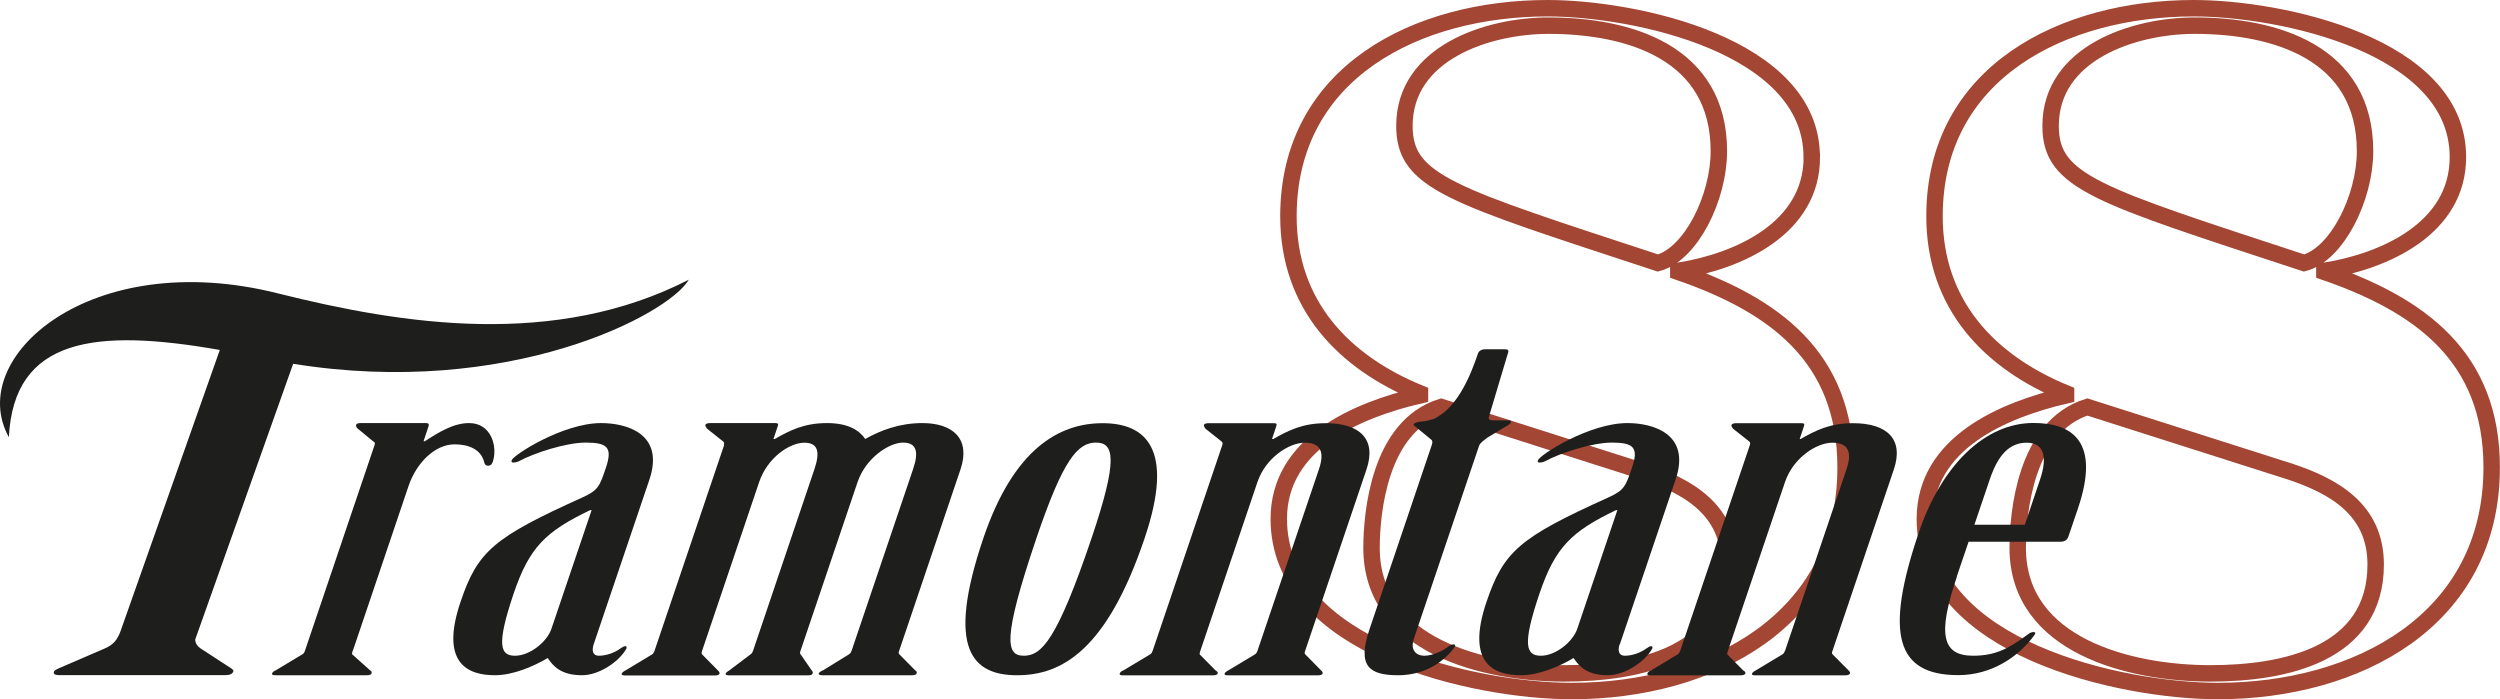<?xml version="1.0" encoding="UTF-8"?><svg id="Calque_2" xmlns="http://www.w3.org/2000/svg" viewBox="0 0 228.03 63.78"><defs><style>.cls-1{fill:#1e1e1c;}.cls-2{fill:none;stroke:#a44634;stroke-miterlimit:2.04;stroke-width:1.5px;}</style></defs><g id="Calque_1-2"><g><path class="cls-2" d="M215.72,13.79c0,4.26-2.56,9.4-5.56,10.2-18.88-6.21-23.12-7.36-23.12-12.51,0-6.65,7.59-9.14,13.15-9.14,7.41,0,15.53,2.48,15.53,11.44Zm-6.97,29.18c4.06,1.33,7.94,3.46,7.94,8.52,0,8.25-8.38,9.93-15.09,9.93-7.23,0-17.56-2.48-17.56-11.44,0-3.19,.71-11.09,6.35-12.86l18.35,5.85Zm15.44-28.65c0-10.2-16.15-13.57-24.09-13.57-11.82,0-23.65,5.77-23.65,18.98,0,8.07,5.03,13.31,12,16.15v.18c-5.73,1.33-12.88,4.35-12.88,11.27,0,11.8,17.91,15.7,26.73,15.7,12.62,0,24.97-6.39,24.97-20.4,0-10.11-6.53-14.82-15.26-17.83v-.09c5.56-.89,12.18-3.9,12.18-10.38Zm-67.41-.53c0,4.26-2.56,9.4-5.56,10.2-18.88-6.21-23.12-7.36-23.12-12.51,0-6.65,7.59-9.14,13.15-9.14,7.41,0,15.53,2.48,15.53,11.44Zm-6.97,29.18c4.06,1.33,7.94,3.46,7.94,8.52,0,8.25-8.38,9.93-15.09,9.93-7.23,0-17.56-2.48-17.56-11.44,0-3.19,.71-11.09,6.35-12.86l18.35,5.85Zm15.44-28.65c0-10.2-16.15-13.57-24.09-13.57-11.82,0-23.64,5.77-23.64,18.98,0,8.07,5.03,13.31,12,16.15v.18c-5.73,1.33-12.88,4.35-12.88,11.27,0,11.8,17.91,15.7,26.73,15.7,12.62,0,24.97-6.39,24.97-20.4,0-10.11-6.53-14.82-15.26-17.83v-.09c5.56-.89,12.18-3.9,12.18-10.38Z"/><path class="cls-1" d="M32.19,59.31c-.06,.17-.1,.29-.07,.37l1.62,1.45c.16,.08,.18,.21,.15,.29-.04,.12-.18,.17-.43,.17h-8.32c-.25,0-.36-.04-.32-.17,.03-.08,.13-.21,.35-.29l2.41-1.45c.15-.09,.2-.21,.25-.37l6.34-18.73c.05-.16,.02-.25-.14-.33l-1.41-1.16c-.14-.12-.16-.25-.14-.33,.04-.13,.18-.17,.43-.17h5.96c.19,0,.28,.08,.23,.25l-.47,1.41h.12c1.27-.83,2.61-1.66,4.04-1.66,2.05,0,2.61,2.19,2.16,3.52-.07,.21-.18,.37-.43,.37s-.32-.16-.37-.37c-.3-1.12-1.39-1.58-2.69-1.58-1.8,0-3.49,1.7-4.2,3.81l-5.06,14.97Z"/><path class="cls-1" d="M53.95,46.53h-.12c-4.07,1.95-5.55,3.39-6.98,7.61-1.59,4.72-1.23,5.67,.13,5.67s2.92-1.28,3.31-2.44l3.67-10.83Zm.2,12.24c-.18,.54-.1,1.04,.46,1.04,.62,0,1.37-.21,2.04-.7,.15-.08,.24-.17,.37-.17s.16,.08,.12,.21c-.65,1.2-2.5,2.44-4.05,2.44-1.92,0-2.64-.83-3.13-1.57-1.25,.74-3.14,1.57-4.82,1.57-2.42,0-5.05-1.04-3.13-6.7,1.56-4.63,3.04-5.87,11.1-9.51,1.46-.66,1.59-1.03,2.16-2.73,.61-1.82,.15-2.28-1.84-2.28-1.8,0-4.73,.95-6.1,1.7-.15,.08-.35,.12-.54,.12-.12,0-.16-.08-.12-.21,.17-.49,4.69-3.39,8.16-3.39,2.24,0,5.84,.92,4.4,5.17l-5.08,15.01Z"/><path class="cls-1" d="M66.02,40.58c.06-.16,.02-.25-.08-.33l-1.46-1.16c-.08-.12-.17-.25-.14-.33,.04-.13,.24-.17,.43-.17h5.95c.25,0,.29,.08,.23,.25l-.4,1.2h.12c1.38-.78,2.66-1.45,4.77-1.45,1.93,0,2.94,.66,3.48,1.45,1.39-.78,3.1-1.45,5.21-1.45,2.8,0,4.42,1.45,3.48,4.22l-5.58,16.5c-.06,.17-.1,.29,0,.37l1.43,1.45c.16,.08,.18,.21,.15,.29-.04,.12-.17,.17-.43,.17h-8.19c-.19,0-.35-.05-.31-.17,.03-.08,.19-.21,.41-.29l2.35-1.45c.15-.09,.19-.21,.25-.37l5.6-16.54c.53-1.57,.31-2.4-.93-2.4s-3.38,1.37-4.14,3.6l-5.19,15.35c-.06,.17-.1,.29,0,.37l1,1.45c.1,.08,.12,.21,.09,.29-.04,.12-.18,.17-.43,.17h-7.19c-.19,0-.36-.05-.31-.17,.03-.08,.19-.21,.34-.29l1.92-1.45c.15-.09,.19-.21,.25-.37l5.59-16.54c.53-1.57,.32-2.4-.92-2.4-1.36,0-3.38,1.37-4.13,3.6l-5.19,15.35c-.05,.17-.1,.29,0,.37l1.43,1.45c.09,.08,.18,.21,.15,.29-.04,.12-.18,.17-.42,.17h-8.19c-.19,0-.36-.05-.32-.17,.03-.08,.19-.21,.35-.29l2.41-1.45c.15-.09,.19-.21,.25-.37l6.34-18.74Z"/><path class="cls-1" d="M99.56,49.1c2.43-7.19,2.08-8.73,.41-8.73s-3,1.53-5.44,8.73c-3.15,9.31-2.75,10.71-1.14,10.71s3.02-1.41,6.17-10.71m4.84,0c-3.45,10.22-7.57,12.49-11.61,12.49s-6.56-2.28-3.1-12.49c2.76-8.15,6.91-10.5,10.88-10.5s6.59,2.36,3.83,10.5"/><path class="cls-1" d="M116.02,40.04h.12c1.39-.78,2.67-1.44,4.78-1.44,3.1,0,4.66,1.44,3.72,4.22l-5.58,16.5c-.06,.17-.1,.29,0,.37l1.43,1.45c.09,.08,.18,.2,.15,.29-.03,.12-.24,.17-.43,.17h-8.19c-.25,0-.36-.05-.32-.17,.02-.08,.19-.21,.35-.29l2.41-1.45c.15-.09,.2-.21,.25-.37l5.6-16.54c.53-1.57,.13-2.4-1.3-2.4s-3.57,1.37-4.32,3.6l-5.19,15.34c-.05,.17-.1,.29-.07,.37l1.43,1.45c.16,.08,.24,.2,.21,.29-.04,.12-.24,.17-.43,.17h-8.19c-.25,0-.36-.05-.32-.17,.03-.08,.13-.21,.35-.29l2.42-1.45c.15-.09,.19-.21,.25-.37l6.34-18.73c.06-.16,.02-.25-.08-.33l-1.46-1.16c-.08-.12-.16-.25-.14-.33,.04-.13,.24-.17,.42-.17h5.96c.25,0,.28,.08,.23,.25l-.4,1.2Z"/><path class="cls-1" d="M128.95,58.32c-.3,.87,.12,1.49,.98,1.49,.75,0,1.71-.46,2.22-.87,.15-.08,.3-.17,.43-.17s.21,.13,.1,.25c-.82,1.16-2.54,2.57-5.15,2.57s-3.77-.79-2.62-4.18l5.66-16.75c.06-.17,.14-.41,0-.54l-1.41-1.16c-.1-.08-.25-.17-.22-.25,.04-.12,.33-.25,.96-.29,2.85-.33,4.35-4.53,4.91-6.18,.07-.21,.31-.38,.62-.38h1.86c.25,0,.34,.09,.27,.29l-1.74,5.82c-.07,.2-.06,.37,.37,.37h1.43c.31,0,.27,.29-.17,.5l-1.79,1.08c-.26,.21-.65,.45-.75,.74l-5.97,17.66Z"/><path class="cls-1" d="M147.52,46.53h-.12c-4.07,1.95-5.55,3.39-6.98,7.61-1.6,4.72-1.23,5.67,.13,5.67s2.91-1.28,3.31-2.44l3.66-10.83Zm.21,12.24c-.18,.54-.1,1.04,.46,1.04,.62,0,1.37-.21,2.04-.7,.15-.08,.24-.17,.36-.17,.13,0,.16,.08,.12,.21-.65,1.2-2.5,2.44-4.05,2.44-1.92,0-2.64-.83-3.13-1.57-1.24,.74-3.13,1.57-4.81,1.57-2.42,0-5.05-1.04-3.13-6.7,1.57-4.63,3.04-5.87,11.1-9.51,1.47-.66,1.59-1.03,2.17-2.73,.62-1.82,.15-2.28-1.83-2.28-1.8,0-4.73,.95-6.1,1.7-.15,.08-.35,.12-.53,.12-.13,0-.17-.08-.12-.21,.17-.49,4.68-3.39,8.16-3.39,2.24,0,5.84,.92,4.39,5.17l-5.08,15.01Z"/><path class="cls-1" d="M164.12,40.04h.12c1.38-.78,2.66-1.44,4.77-1.44,3.1,0,4.67,1.44,3.73,4.22l-5.58,16.5c-.06,.17-.1,.29,0,.37l1.44,1.45c.09,.08,.18,.2,.14,.29-.04,.12-.24,.17-.43,.17h-8.19c-.25,0-.36-.05-.31-.17,.02-.08,.19-.21,.35-.29l2.41-1.45c.15-.09,.19-.21,.26-.37l5.6-16.54c.53-1.57,.13-2.4-1.3-2.4s-3.57,1.37-4.32,3.6l-5.19,15.34c-.06,.17-.1,.29-.07,.37l1.44,1.45c.16,.08,.24,.2,.21,.29-.04,.12-.24,.17-.43,.17h-8.19c-.25,0-.36-.05-.32-.17,.03-.08,.13-.21,.35-.29l2.41-1.45c.15-.09,.19-.21,.25-.37l6.34-18.73c.05-.16,.03-.25-.07-.33l-1.47-1.16c-.08-.12-.17-.25-.14-.33,.05-.13,.25-.17,.43-.17h5.96c.25,0,.28,.08,.23,.25l-.4,1.2Z"/><path class="cls-1" d="M184.69,47.86l1.39-4.13c.74-2.19,.26-3.35-1.22-3.35-1.61,0-2.63,1.16-3.37,3.35l-1.4,4.13h4.59Zm-6.2,4.75c-1.77,5.21-1.38,7.2,1.48,7.2,2.04,0,3.26-.66,5-1.95,.16-.12,.32-.21,.5-.21s.22,.09,.11,.25c-1.42,1.99-3.92,3.68-6.96,3.68-5.65,0-6.75-3.72-3.61-12.99,2.13-6.28,6.12-10.01,10.46-10.01,3.6,0,6.11,1.74,4.07,7.78l-.87,2.56c-.1,.29-.29,.49-.73,.49h-8.38l-1.08,3.18Z"/><path class="cls-1" d="M25.35,26.76C8.24,22.45-3.22,32.63,.81,39.88c.45-9.09,7.9-9.95,19.24-7.96l-9.07,25.69c-.26,.66-.55,1.16-1.43,1.54l-3.71,1.6c-.37,.17-.85,.33-.91,.5-.07,.16-.03,.33,.49,.33h15.12c.51,0,.68-.16,.74-.33,.07-.17-.28-.34-.52-.5l-2.46-1.6c-.57-.38-.48-.88-.49-.83l8.93-25.14c19.56,3.17,34.19-4.43,36.09-7.67-12.21,6.26-26.06,4.11-37.48,1.25"/></g></g></svg>